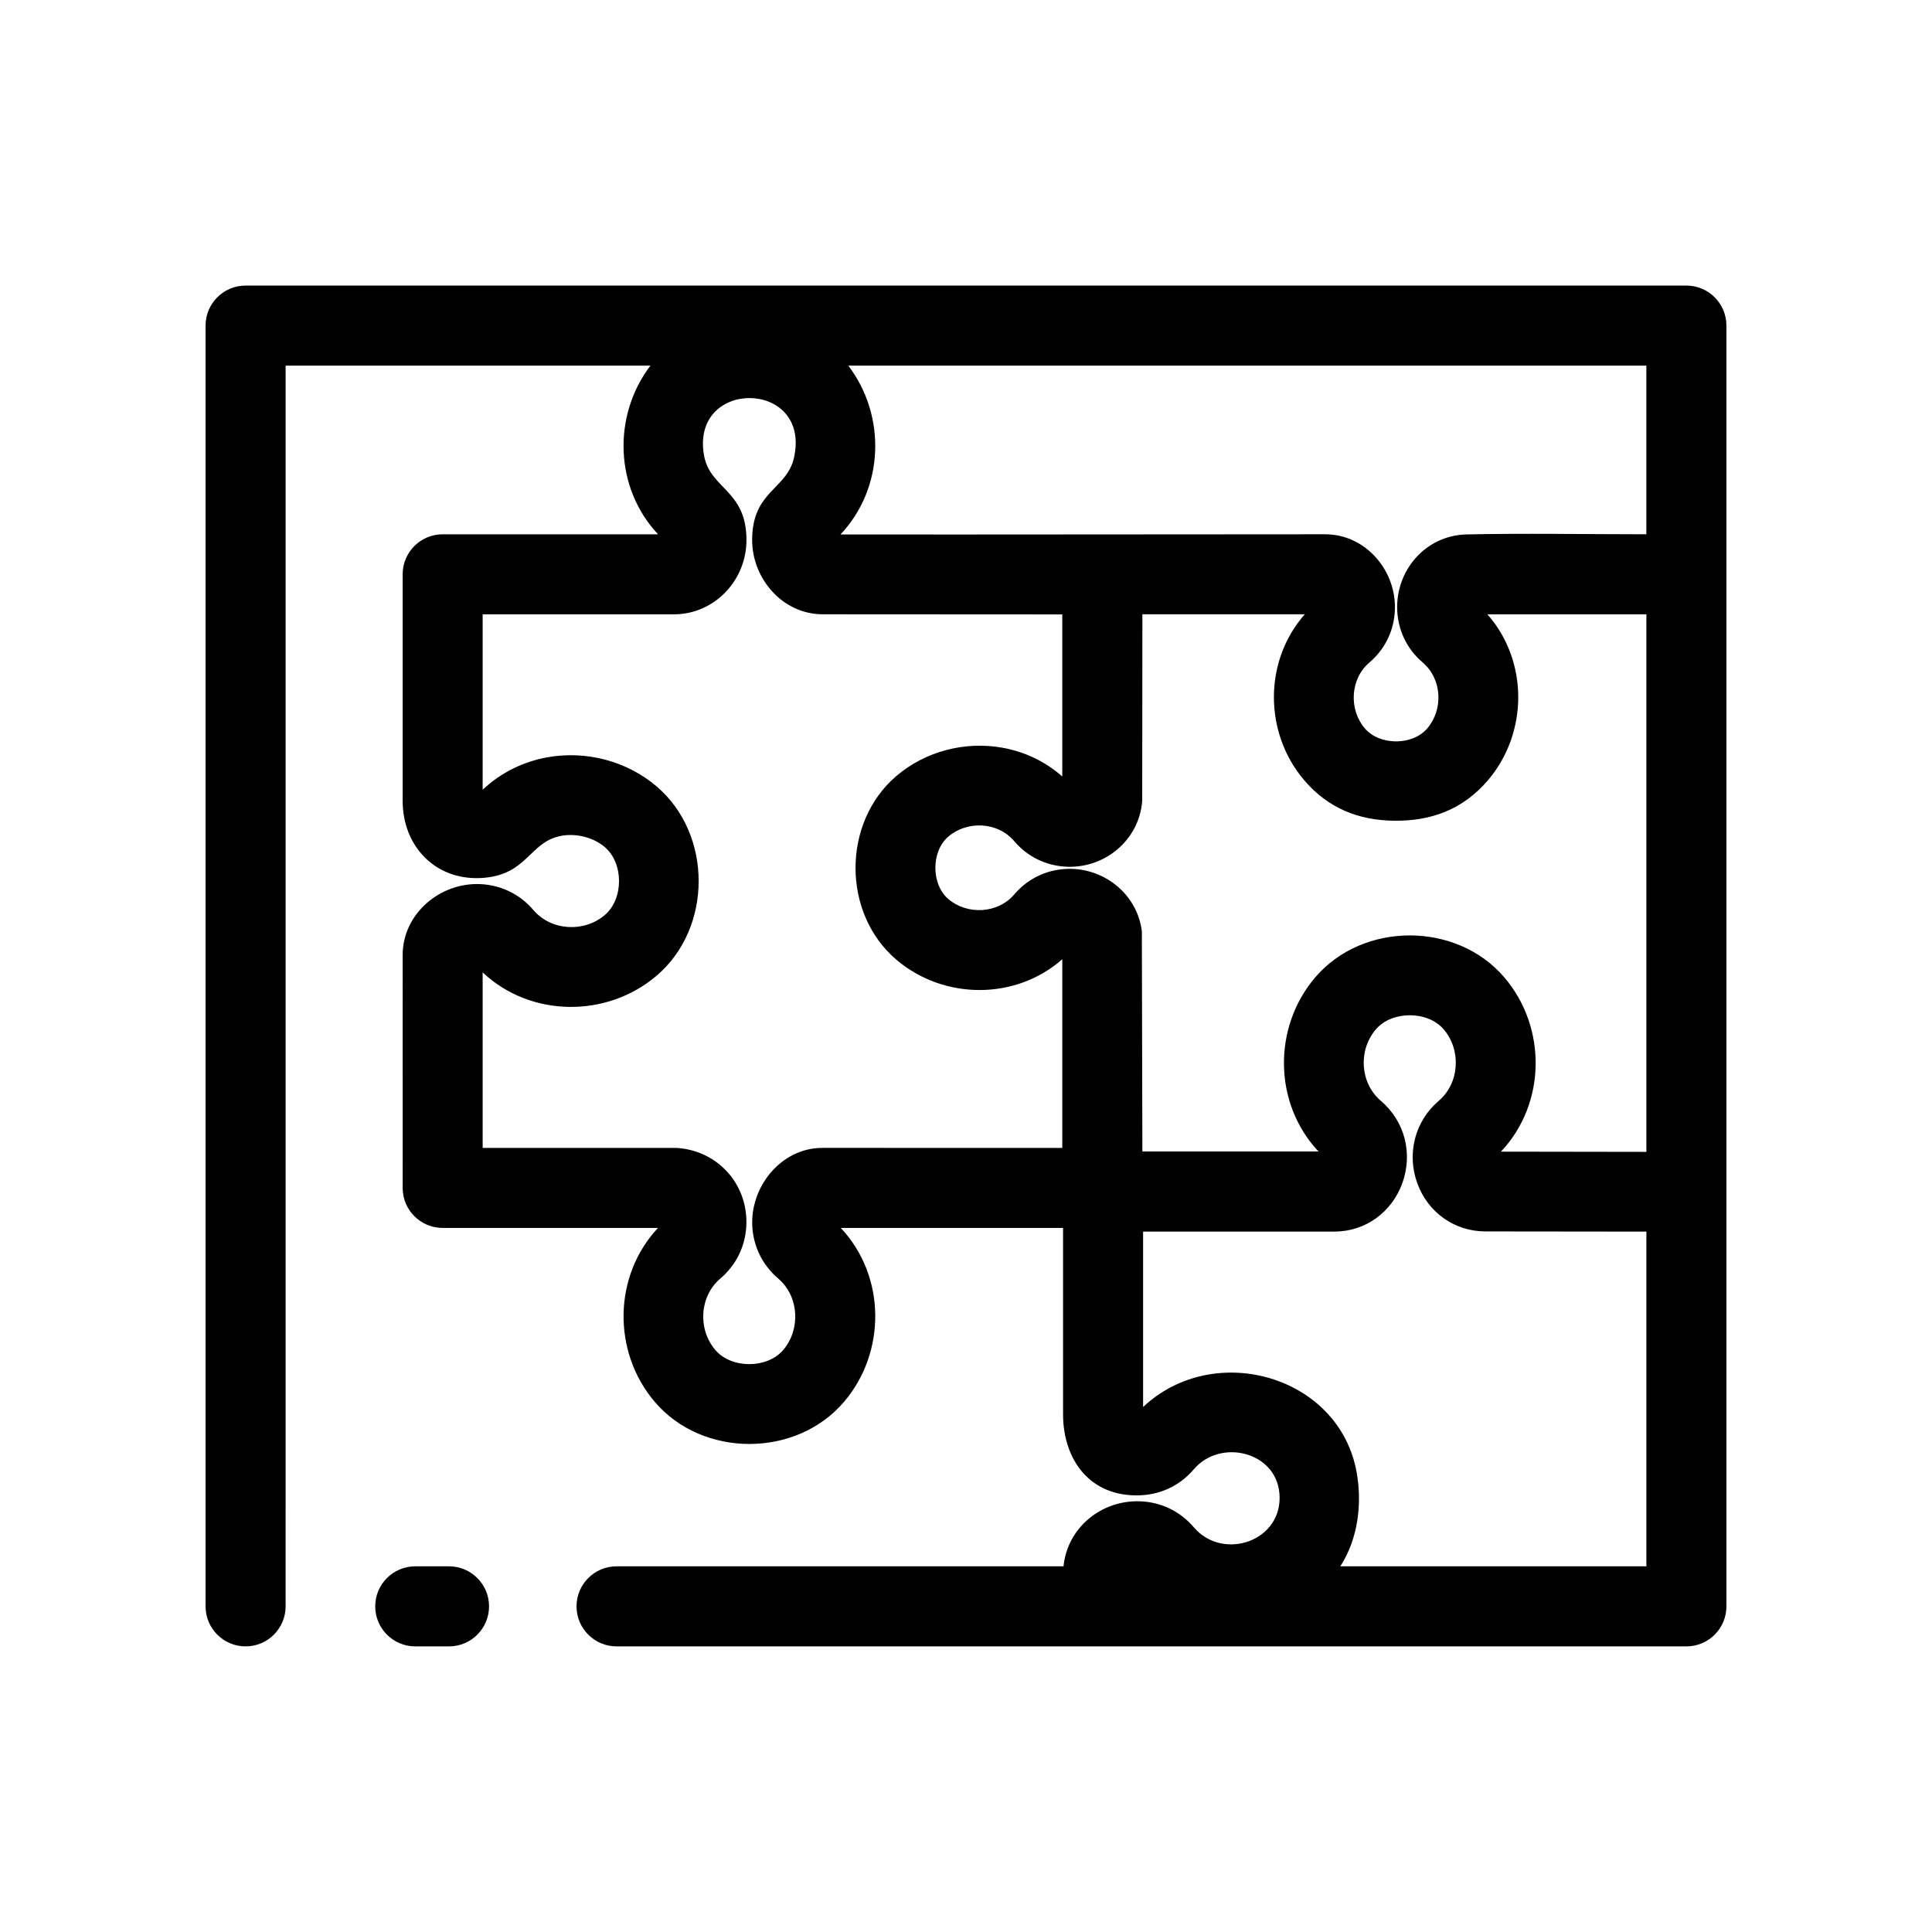 <?xml version="1.0" encoding="UTF-8"?>
<!-- Uploaded to: SVG Repo, www.svgrepo.com, Generator: SVG Repo Mixer Tools -->
<svg fill="#000000" width="800px" height="800px" version="1.1" viewBox="144 144 512 512" xmlns="http://www.w3.org/2000/svg">
 <path d="m219.69 569.7c0 5.859-4.75 10.609-10.605 10.609-5.859 0-10.609-4.75-10.609-10.609v-339.41c0-5.856 4.75-10.609 10.609-10.609h381.83c5.856 0 10.605 4.75 10.605 10.609v339.41c0 5.859-4.75 10.609-10.605 10.609h-283.52c-5.856 0-10.609-4.75-10.609-10.609 0-5.856 4.75-10.609 10.609-10.609l118.45-0.004c1.039-10.348 10.168-17.664 20.43-17.219 5.133 0.223 10.258 2.383 14.09 6.871 7.801 9.141 23.816 3.633 22.691-9.02-0.988-11.117-15.715-14.531-22.691-6.332-3.824 4.488-8.957 6.648-14.09 6.879-13.395 0.586-20.551-9.438-20.551-21.438v-49.41h-58.906c11.977 12.742 12.082 32.934 0.852 46.09-12.688 14.887-37.484 14.863-50.148 0.004-11.281-13.227-11.047-33.406 0.852-46.094h-57.055c-5.856 0-10.609-4.75-10.609-10.609l-0.004-61.695c0-10.953 9.898-19.285 20.551-18.816 5.133 0.223 10.258 2.379 14.098 6.871 4.727 5.543 13.441 6 18.922 1.324 5.043-4.301 5.019-13.715 0-18.008-3.055-2.602-7.57-3.699-11.496-2.988-8.664 1.562-8.898 10.637-21.523 11.195-11.965 0.52-20.551-8.484-20.551-20.453v-60.039c0-5.859 4.75-10.609 10.609-10.609h57.078c-11.523-12.246-12.121-31.434-2.023-44.691h-96.676zm279.51-10.613h81.109v-88.699l-42.676-0.047c-8.281-0.012-15.281-5.152-18.035-12.773-2.812-7.719-0.715-16.383 5.684-21.84 5.547-4.731 5.996-13.441 1.324-18.93-4.273-5.004-13.738-4.992-17.996 0-4.711 5.523-4.219 14.199 1.324 18.93 6.422 5.477 8.516 14.016 5.688 21.852-2.793 7.672-9.766 12.809-18.035 12.809h-50.652v46.48c18.852-17.73 51.969-8.332 56.582 17.27 1.512 8.438 0.367 17.664-4.316 24.949zm81.109-109.83v-142.46h-42.137c10.914 12.359 10.844 31.441 0.152 43.977-6.66 7.809-15.125 10.852-24.918 10.727-9.477-0.125-17.492-3.356-23.773-10.73-10.707-12.543-10.77-31.629 0.152-43.977h-43.039l-0.047 49.414c-0.766 10.551-10.176 18.223-20.641 17.445-4.84-0.359-9.645-2.481-13.262-6.727-4.402-5.164-12.434-5.516-17.477-1.219-4.594 3.914-4.566 12.652-0.004 16.539 5.039 4.293 13.121 3.894 17.48-1.219 3.621-4.242 8.418-6.375 13.262-6.723 10.055-0.746 19.301 6.398 20.547 16.488l0.137 58.355h46.668c-11.934-12.688-12.16-32.891-0.875-46.117 12.66-14.844 37.484-14.848 50.145 0 11.32 13.273 11.07 33.492-0.918 46.168zm-154.79-1.047v-50.008c-12.359 10.914-31.414 10.82-43.969 0.133-14.461-12.324-14.41-36.391 0.004-48.691 7.703-6.566 18.184-9.273 28.117-7.488 5.672 1.023 11.168 3.496 15.844 7.621v-42.949l-63.5-0.035c-10.609-0.004-18.688-9.43-18.688-19.684 0-13.09 9.234-13.32 11.109-21.895 4.535-20.742-27.547-21.016-23.852-0.488 1.602 8.898 11.238 9.125 11.238 22.383 0 10.637-8.414 19.699-19.281 19.699h-50.633v46.48c4.992-4.691 10.957-7.477 17.129-8.59 10.242-1.844 21.039 0.945 28.98 7.715 14.844 12.664 14.852 37.484 0 50.152-13.168 11.227-33.367 11.129-46.109-0.867v46.508h51.312c11.23 0.641 19.336 10.039 18.535 21.109-0.363 4.938-2.527 9.828-6.863 13.523-5.582 4.75-5.992 13.453-1.324 18.922 4.277 5.023 13.742 4.988 17.996-0.004 4.648-5.461 4.223-14.188-1.324-18.922-4.328-3.699-6.5-8.586-6.856-13.523-0.766-10.625 7.531-21.109 18.535-21.109zm69.668-162.62c10.77 0 18.93 9.684 18.469 20.148-0.215 5.027-2.332 10.062-6.742 13.82-5.113 4.359-5.512 12.434-1.219 17.473 3.898 4.574 12.621 4.606 16.547 0.004 4.301-5.043 3.941-13.074-1.219-17.473-4.402-3.758-6.519-8.781-6.742-13.82-0.453-10.352 7.215-19.633 18.012-20.105 15.82-0.348 32.102-0.047 48.008-0.047v-44.688h-211.49c10.133 13.312 9.516 32.48-2.074 44.738 42.863 0.043 85.602-0.051 128.45-0.051zm-241.14 294.72h8.949c5.859 0 10.609-4.75 10.609-10.609 0-5.856-4.75-10.609-10.609-10.609h-8.949c-5.859 0-10.609 4.75-10.609 10.609 0.004 5.859 4.75 10.609 10.609 10.609z"/>
</svg>